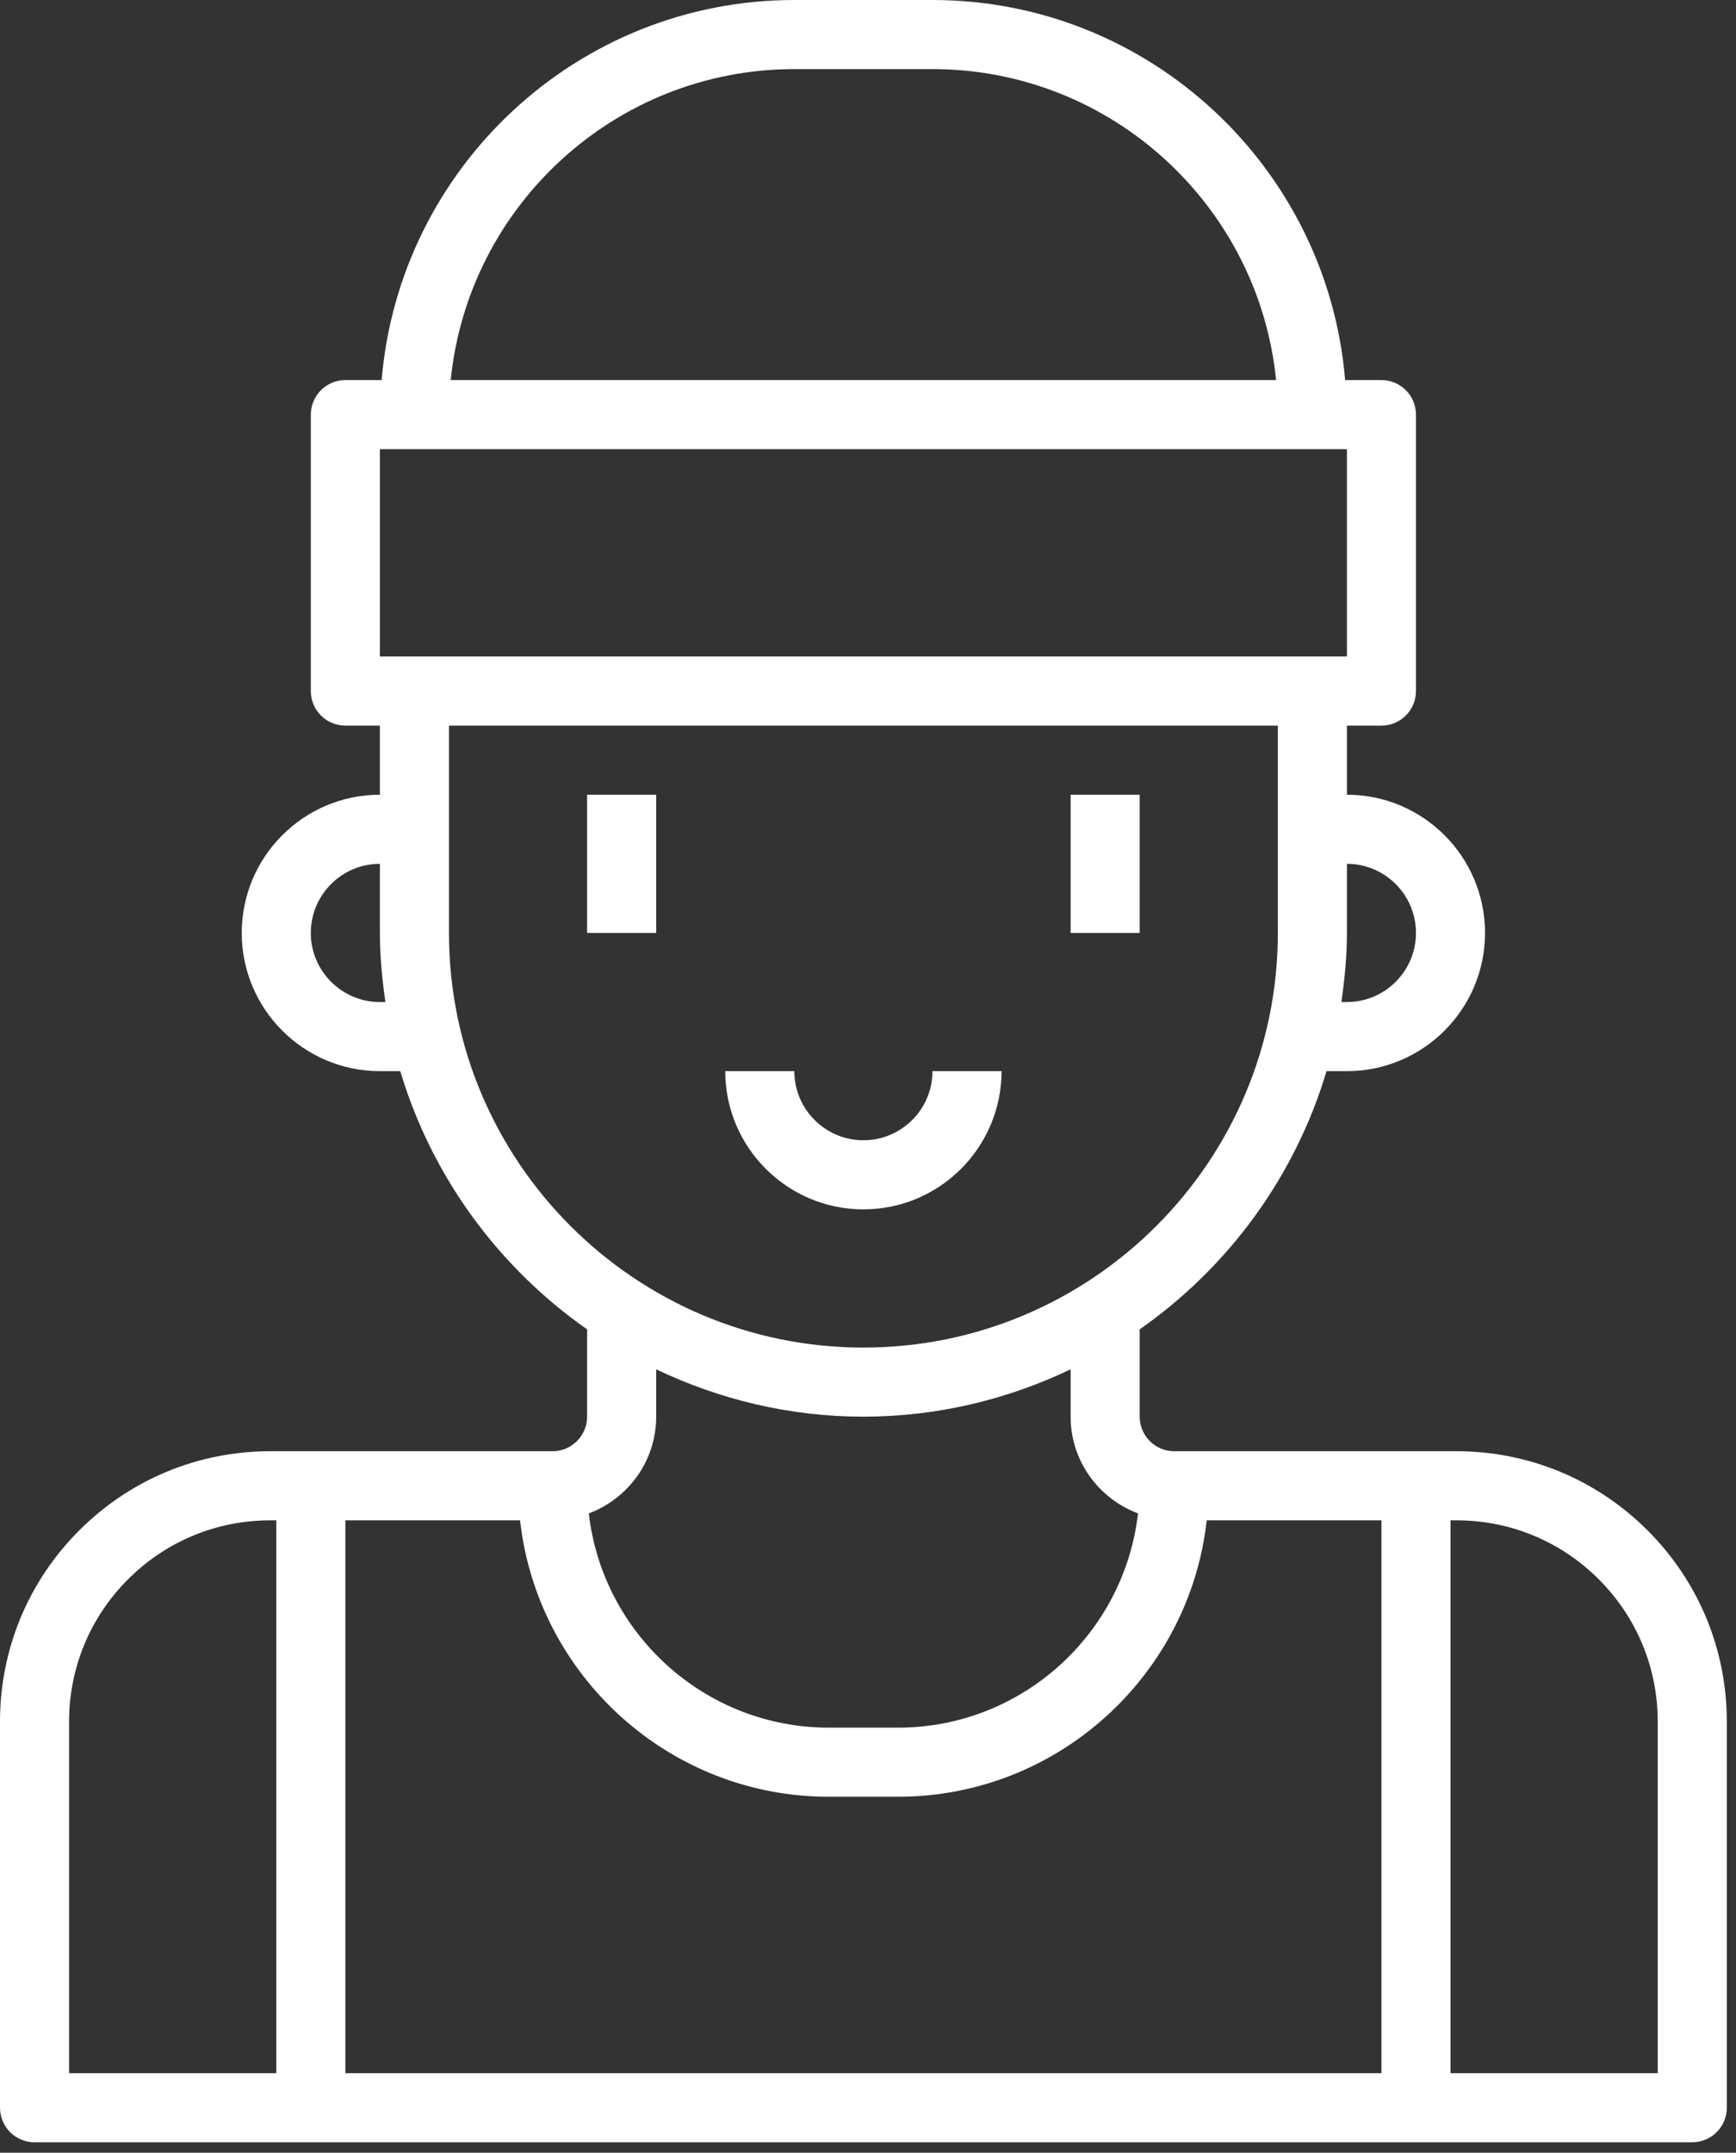 <svg width="71" height="88" viewBox="0 0 71 88" fill="none" xmlns="http://www.w3.org/2000/svg">
<rect x="0" y="0" width="71" height="88" fill="#333333" stroke="none"/>
<path d="M67.385 62.563C65.297 60.474 62.52 59.324 59.566 59.324H48.024C47.246 59.324 46.612 58.69 46.612 57.911V54.342C50.228 51.812 52.962 48.112 54.253 43.787H55.087C58.202 43.787 60.736 41.253 60.736 38.137C60.736 35.021 58.202 32.487 55.087 32.487V29.662H56.499C57.279 29.662 57.911 29.029 57.911 28.25V16.95C57.911 16.17 57.279 15.537 56.499 15.537H55.014C54.293 6.852 47.006 0 38.137 0H32.487C23.618 0 16.331 6.852 15.609 15.537H14.125C13.345 15.537 12.712 16.17 12.712 16.95V28.25C12.712 29.029 13.345 29.662 14.125 29.662H15.537V32.487C12.421 32.487 9.887 35.021 9.887 38.137C9.887 41.253 12.421 43.787 15.537 43.787H16.371C17.663 48.11 20.396 51.812 24.012 54.342V57.911C24.012 58.69 23.378 59.324 22.6 59.324H11.058C8.105 59.324 5.328 60.474 3.239 62.563C1.15 64.652 0 67.427 0 70.382V86.161C0 86.941 0.633 87.573 1.412 87.573H69.211C69.991 87.573 70.624 86.941 70.624 86.161V70.382C70.624 67.427 69.474 64.65 67.385 62.563ZM33.899 73.449H36.724C43.256 73.449 48.647 68.495 49.353 62.149H56.499V84.749H14.125V62.149H21.27C21.977 68.495 27.368 73.449 33.899 73.449ZM57.911 38.137C57.911 39.695 56.645 40.962 55.087 40.962H54.861C54.993 40.037 55.087 39.099 55.087 38.137V35.312C56.645 35.312 57.911 36.579 57.911 38.137ZM32.487 2.825H38.137C45.449 2.825 51.479 8.41 52.19 15.537H18.434C19.145 8.41 25.174 2.825 32.487 2.825ZM15.537 18.362H55.087V26.837H15.537V18.362ZM15.537 40.962C13.979 40.962 12.712 39.695 12.712 38.137C12.712 36.579 13.979 35.312 15.537 35.312V38.137C15.537 39.099 15.629 40.037 15.763 40.962H15.537ZM18.362 38.137V29.662H52.262V38.137C52.262 47.483 44.658 55.087 35.312 55.087C25.965 55.087 18.362 47.483 18.362 38.137ZM35.312 57.911C38.347 57.911 41.213 57.204 43.787 55.976V57.911C43.787 59.725 44.938 61.263 46.542 61.866C45.979 66.787 41.794 70.624 36.724 70.624H33.899C28.83 70.624 24.645 66.787 24.081 61.866C25.687 61.263 26.837 59.725 26.837 57.911V55.976C29.41 57.204 32.276 57.911 35.312 57.911ZM2.825 70.382C2.825 68.183 3.681 66.115 5.236 64.56C6.791 63.005 8.858 62.149 11.058 62.149H11.3V84.749H2.825V70.382ZM67.799 84.749H59.324V62.149H59.566C61.765 62.149 63.833 63.005 65.388 64.56C66.943 66.115 67.799 68.182 67.799 70.382V84.749Z" fill="white"/>
<path d="M24.012 32.487H26.837V38.137H24.012V32.487Z" fill="white"/>
<path d="M43.787 32.487H46.612V38.137H43.787V32.487Z" fill="white"/>
<path d="M40.962 43.787H38.137C38.137 45.345 36.87 46.612 35.312 46.612C33.754 46.612 32.487 45.345 32.487 43.787H29.662C29.662 46.903 32.196 49.437 35.312 49.437C38.428 49.437 40.962 46.903 40.962 43.787Z" fill="white"/>
</svg>
